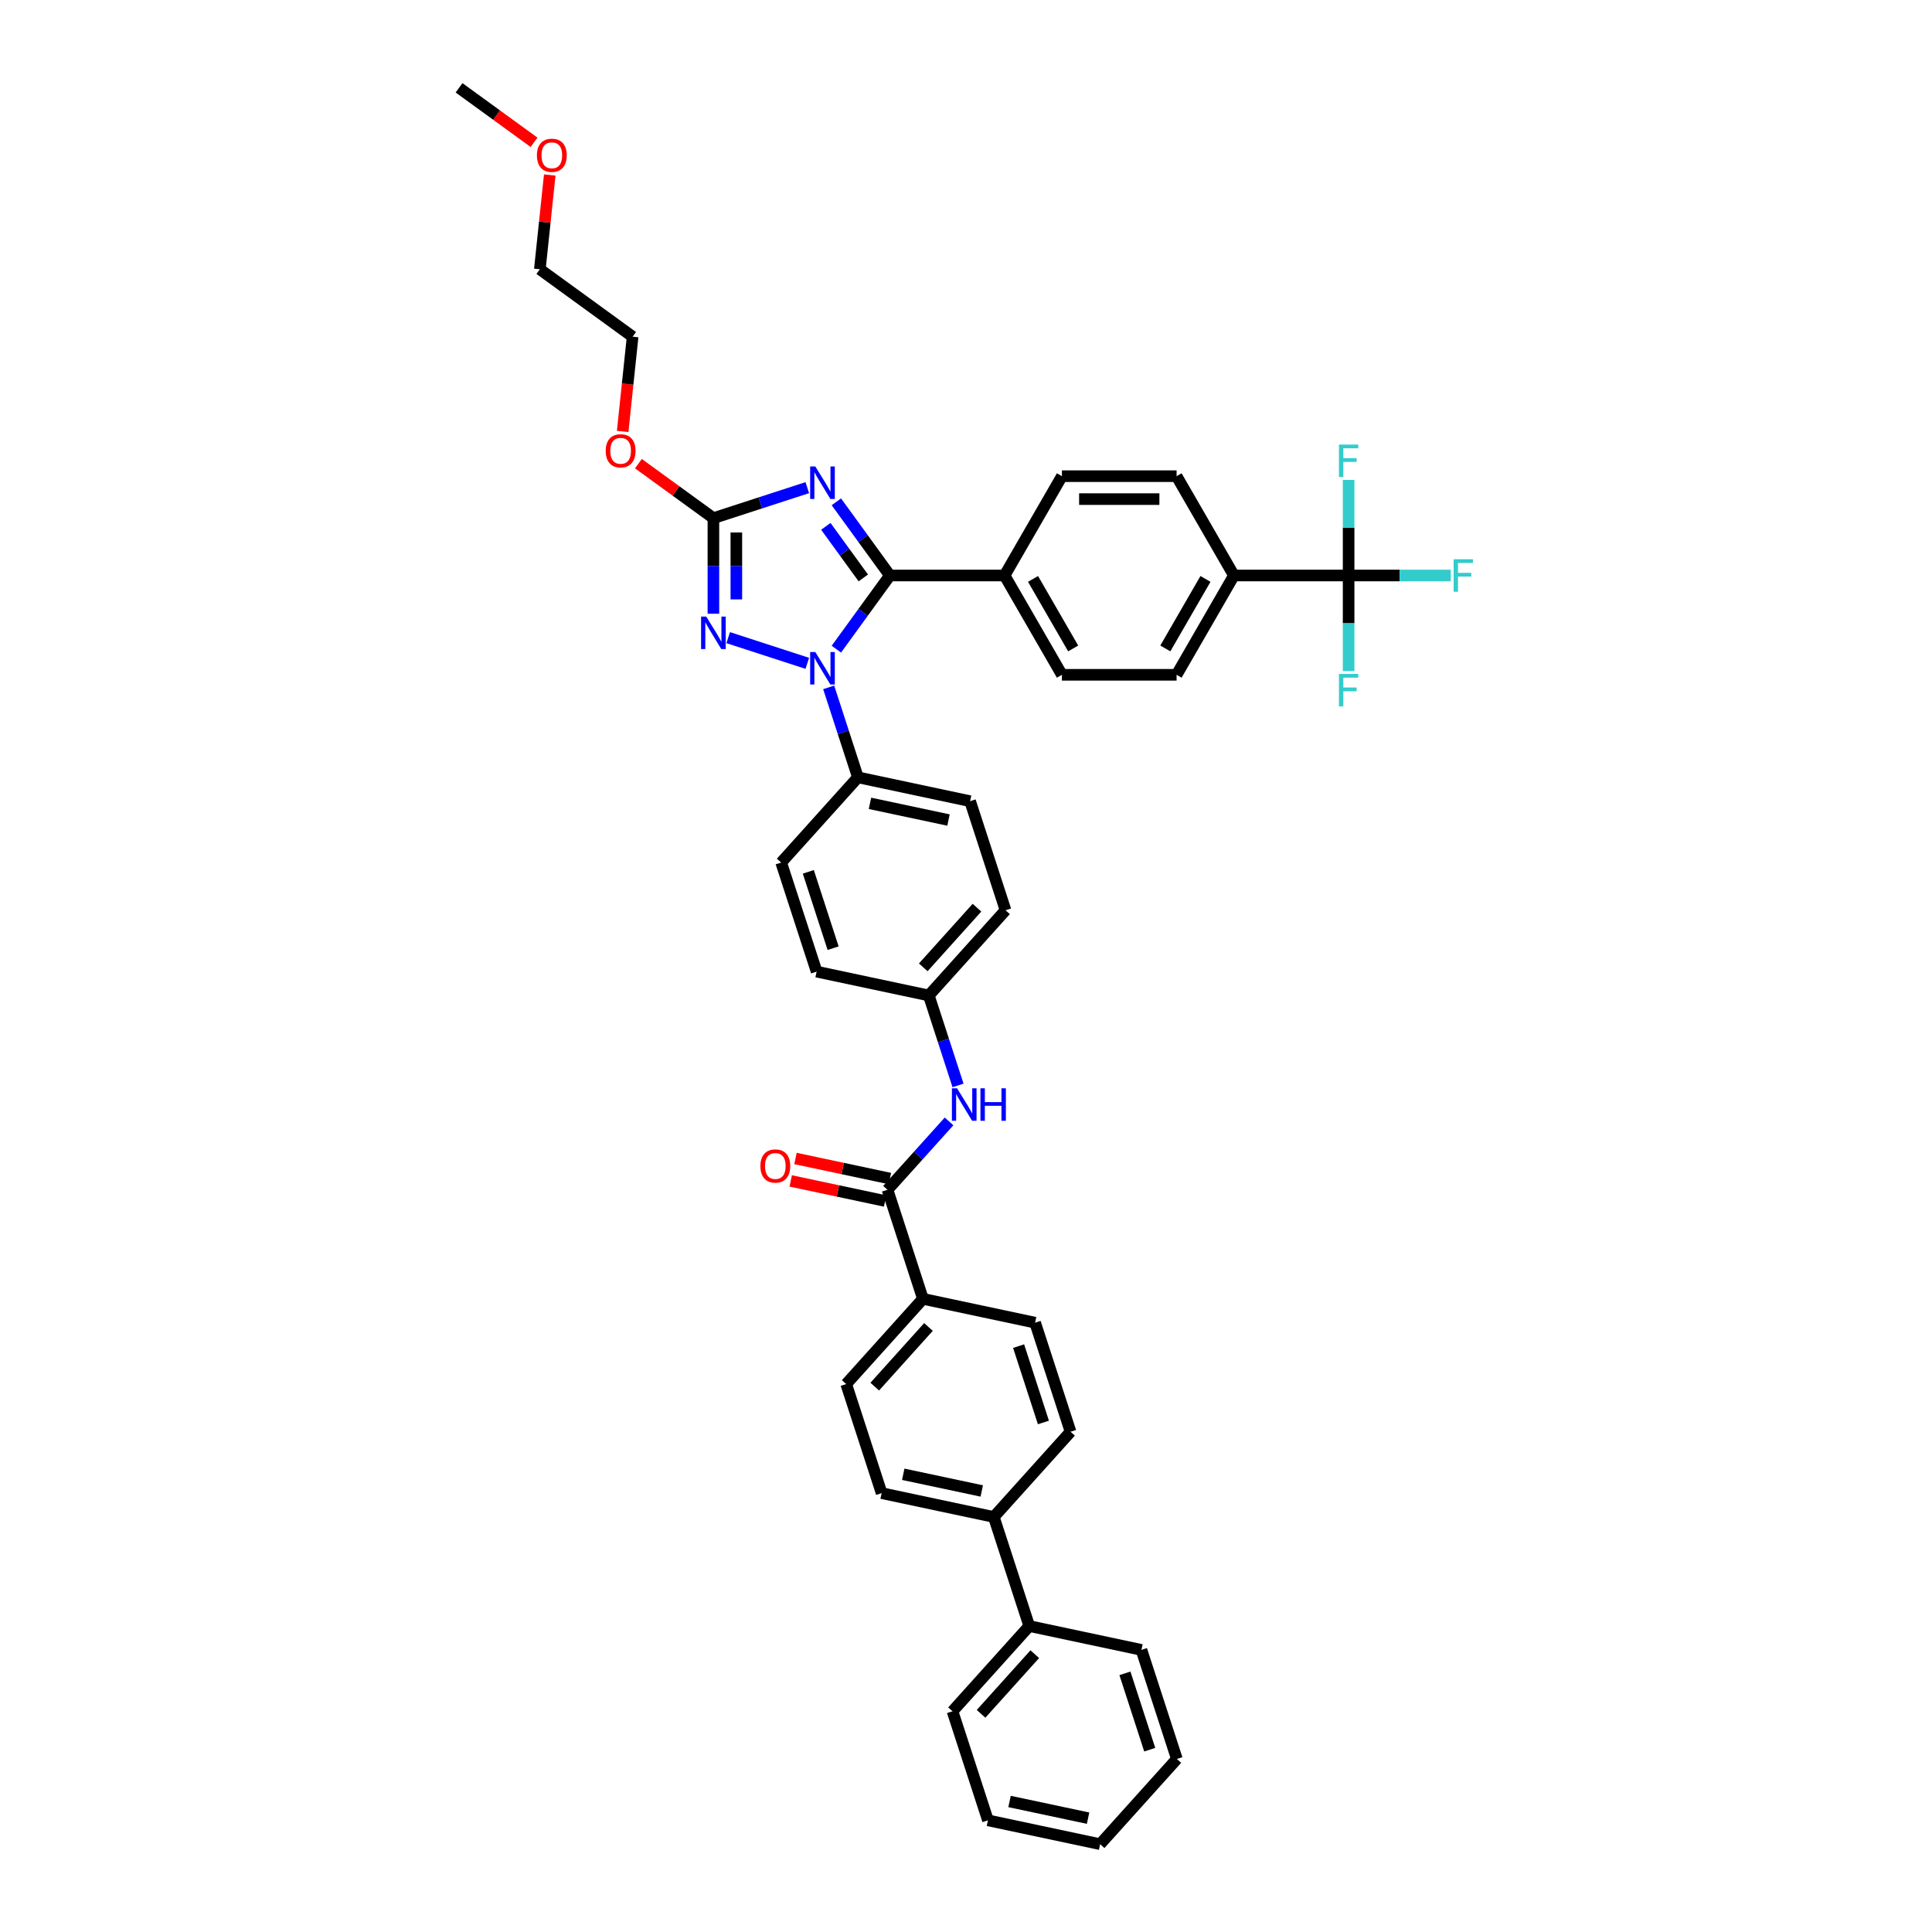 <?xml version='1.0' encoding='iso-8859-1'?>
<svg version='1.1' baseProfile='full'
              xmlns='http://www.w3.org/2000/svg'
                      xmlns:rdkit='http://www.rdkit.org/xml'
                      xmlns:xlink='http://www.w3.org/1999/xlink'
                  xml:space='preserve'
width='1000px' height='1000px' viewBox='0 0 1000 1000'>
<!-- END OF HEADER -->
<rect style='opacity:1.0;fill:#FFFFFF;stroke:none' width='1000' height='1000' x='0' y='0'> </rect>
<path class='bond-0' d='M 491.227,580.439 L 475.297,598.131' style='fill:none;fill-rule:evenodd;stroke:#0000FF;stroke-width:6px;stroke-linecap:butt;stroke-linejoin:miter;stroke-opacity:1' />
<path class='bond-0' d='M 475.297,598.131 L 459.367,615.823' style='fill:none;fill-rule:evenodd;stroke:#000000;stroke-width:6px;stroke-linecap:butt;stroke-linejoin:miter;stroke-opacity:1' />
<path class='bond-1' d='M 495.873,561.821 L 488.308,538.539' style='fill:none;fill-rule:evenodd;stroke:#0000FF;stroke-width:6px;stroke-linecap:butt;stroke-linejoin:miter;stroke-opacity:1' />
<path class='bond-1' d='M 488.308,538.539 L 480.743,515.257' style='fill:none;fill-rule:evenodd;stroke:#000000;stroke-width:6px;stroke-linecap:butt;stroke-linejoin:miter;stroke-opacity:1' />
<path class='bond-2' d='M 460.601,610.017 L 436.17,604.824' style='fill:none;fill-rule:evenodd;stroke:#000000;stroke-width:6px;stroke-linecap:butt;stroke-linejoin:miter;stroke-opacity:1' />
<path class='bond-2' d='M 436.17,604.824 L 411.74,599.631' style='fill:none;fill-rule:evenodd;stroke:#FF0000;stroke-width:6px;stroke-linecap:butt;stroke-linejoin:miter;stroke-opacity:1' />
<path class='bond-2' d='M 458.133,621.629 L 433.702,616.436' style='fill:none;fill-rule:evenodd;stroke:#000000;stroke-width:6px;stroke-linecap:butt;stroke-linejoin:miter;stroke-opacity:1' />
<path class='bond-2' d='M 433.702,616.436 L 409.272,611.243' style='fill:none;fill-rule:evenodd;stroke:#FF0000;stroke-width:6px;stroke-linecap:butt;stroke-linejoin:miter;stroke-opacity:1' />
<path class='bond-3' d='M 459.367,615.823 L 477.71,672.277' style='fill:none;fill-rule:evenodd;stroke:#000000;stroke-width:6px;stroke-linecap:butt;stroke-linejoin:miter;stroke-opacity:1' />
<path class='bond-4' d='M 477.71,672.277 L 437.991,716.389' style='fill:none;fill-rule:evenodd;stroke:#000000;stroke-width:6px;stroke-linecap:butt;stroke-linejoin:miter;stroke-opacity:1' />
<path class='bond-4' d='M 480.575,686.837 L 452.771,717.716' style='fill:none;fill-rule:evenodd;stroke:#000000;stroke-width:6px;stroke-linecap:butt;stroke-linejoin:miter;stroke-opacity:1' />
<path class='bond-5' d='M 477.71,672.277 L 535.772,684.618' style='fill:none;fill-rule:evenodd;stroke:#000000;stroke-width:6px;stroke-linecap:butt;stroke-linejoin:miter;stroke-opacity:1' />
<path class='bond-6' d='M 514.396,785.184 L 554.115,741.072' style='fill:none;fill-rule:evenodd;stroke:#000000;stroke-width:6px;stroke-linecap:butt;stroke-linejoin:miter;stroke-opacity:1' />
<path class='bond-7' d='M 514.396,785.184 L 532.739,841.638' style='fill:none;fill-rule:evenodd;stroke:#000000;stroke-width:6px;stroke-linecap:butt;stroke-linejoin:miter;stroke-opacity:1' />
<path class='bond-8' d='M 514.396,785.184 L 456.334,772.843' style='fill:none;fill-rule:evenodd;stroke:#000000;stroke-width:6px;stroke-linecap:butt;stroke-linejoin:miter;stroke-opacity:1' />
<path class='bond-8' d='M 508.155,771.721 L 467.511,763.082' style='fill:none;fill-rule:evenodd;stroke:#000000;stroke-width:6px;stroke-linecap:butt;stroke-linejoin:miter;stroke-opacity:1' />
<path class='bond-9' d='M 417.855,343.342 L 376.913,330.039' style='fill:none;fill-rule:evenodd;stroke:#0000FF;stroke-width:6px;stroke-linecap:butt;stroke-linejoin:miter;stroke-opacity:1' />
<path class='bond-10' d='M 432.899,336.006 L 446.752,316.939' style='fill:none;fill-rule:evenodd;stroke:#0000FF;stroke-width:6px;stroke-linecap:butt;stroke-linejoin:miter;stroke-opacity:1' />
<path class='bond-10' d='M 446.752,316.939 L 460.604,297.873' style='fill:none;fill-rule:evenodd;stroke:#000000;stroke-width:6px;stroke-linecap:butt;stroke-linejoin:miter;stroke-opacity:1' />
<path class='bond-11' d='M 428.927,355.784 L 436.492,379.067' style='fill:none;fill-rule:evenodd;stroke:#0000FF;stroke-width:6px;stroke-linecap:butt;stroke-linejoin:miter;stroke-opacity:1' />
<path class='bond-11' d='M 436.492,379.067 L 444.057,402.349' style='fill:none;fill-rule:evenodd;stroke:#000000;stroke-width:6px;stroke-linecap:butt;stroke-linejoin:miter;stroke-opacity:1' />
<path class='bond-12' d='M 369.26,317.663 L 369.26,292.928' style='fill:none;fill-rule:evenodd;stroke:#0000FF;stroke-width:6px;stroke-linecap:butt;stroke-linejoin:miter;stroke-opacity:1' />
<path class='bond-12' d='M 369.26,292.928 L 369.26,268.193' style='fill:none;fill-rule:evenodd;stroke:#000000;stroke-width:6px;stroke-linecap:butt;stroke-linejoin:miter;stroke-opacity:1' />
<path class='bond-12' d='M 381.132,310.243 L 381.132,292.928' style='fill:none;fill-rule:evenodd;stroke:#0000FF;stroke-width:6px;stroke-linecap:butt;stroke-linejoin:miter;stroke-opacity:1' />
<path class='bond-12' d='M 381.132,292.928 L 381.132,275.614' style='fill:none;fill-rule:evenodd;stroke:#000000;stroke-width:6px;stroke-linecap:butt;stroke-linejoin:miter;stroke-opacity:1' />
<path class='bond-13' d='M 369.26,268.193 L 393.558,260.299' style='fill:none;fill-rule:evenodd;stroke:#000000;stroke-width:6px;stroke-linecap:butt;stroke-linejoin:miter;stroke-opacity:1' />
<path class='bond-13' d='M 393.558,260.299 L 417.855,252.404' style='fill:none;fill-rule:evenodd;stroke:#0000FF;stroke-width:6px;stroke-linecap:butt;stroke-linejoin:miter;stroke-opacity:1' />
<path class='bond-14' d='M 369.26,268.193 L 349.849,254.09' style='fill:none;fill-rule:evenodd;stroke:#000000;stroke-width:6px;stroke-linecap:butt;stroke-linejoin:miter;stroke-opacity:1' />
<path class='bond-14' d='M 349.849,254.09 L 330.439,239.988' style='fill:none;fill-rule:evenodd;stroke:#FF0000;stroke-width:6px;stroke-linecap:butt;stroke-linejoin:miter;stroke-opacity:1' />
<path class='bond-15' d='M 432.899,259.74 L 446.752,278.806' style='fill:none;fill-rule:evenodd;stroke:#0000FF;stroke-width:6px;stroke-linecap:butt;stroke-linejoin:miter;stroke-opacity:1' />
<path class='bond-15' d='M 446.752,278.806 L 460.604,297.873' style='fill:none;fill-rule:evenodd;stroke:#000000;stroke-width:6px;stroke-linecap:butt;stroke-linejoin:miter;stroke-opacity:1' />
<path class='bond-15' d='M 427.45,272.438 L 437.147,285.784' style='fill:none;fill-rule:evenodd;stroke:#0000FF;stroke-width:6px;stroke-linecap:butt;stroke-linejoin:miter;stroke-opacity:1' />
<path class='bond-15' d='M 437.147,285.784 L 446.844,299.131' style='fill:none;fill-rule:evenodd;stroke:#000000;stroke-width:6px;stroke-linecap:butt;stroke-linejoin:miter;stroke-opacity:1' />
<path class='bond-16' d='M 460.604,297.873 L 519.964,297.873' style='fill:none;fill-rule:evenodd;stroke:#000000;stroke-width:6px;stroke-linecap:butt;stroke-linejoin:miter;stroke-opacity:1' />
<path class='bond-17' d='M 322.287,223.319 L 324.865,198.794' style='fill:none;fill-rule:evenodd;stroke:#FF0000;stroke-width:6px;stroke-linecap:butt;stroke-linejoin:miter;stroke-opacity:1' />
<path class='bond-17' d='M 324.865,198.794 L 327.443,174.269' style='fill:none;fill-rule:evenodd;stroke:#000000;stroke-width:6px;stroke-linecap:butt;stroke-linejoin:miter;stroke-opacity:1' />
<path class='bond-18' d='M 480.743,515.257 L 520.462,471.144' style='fill:none;fill-rule:evenodd;stroke:#000000;stroke-width:6px;stroke-linecap:butt;stroke-linejoin:miter;stroke-opacity:1' />
<path class='bond-18' d='M 477.878,500.696 L 505.682,469.817' style='fill:none;fill-rule:evenodd;stroke:#000000;stroke-width:6px;stroke-linecap:butt;stroke-linejoin:miter;stroke-opacity:1' />
<path class='bond-19' d='M 480.743,515.257 L 422.681,502.915' style='fill:none;fill-rule:evenodd;stroke:#000000;stroke-width:6px;stroke-linecap:butt;stroke-linejoin:miter;stroke-opacity:1' />
<path class='bond-20' d='M 327.443,174.269 L 279.42,139.379' style='fill:none;fill-rule:evenodd;stroke:#000000;stroke-width:6px;stroke-linecap:butt;stroke-linejoin:miter;stroke-opacity:1' />
<path class='bond-21' d='M 698.041,297.873 L 638.682,297.873' style='fill:none;fill-rule:evenodd;stroke:#000000;stroke-width:6px;stroke-linecap:butt;stroke-linejoin:miter;stroke-opacity:1' />
<path class='bond-22' d='M 698.041,297.873 L 724.479,297.873' style='fill:none;fill-rule:evenodd;stroke:#000000;stroke-width:6px;stroke-linecap:butt;stroke-linejoin:miter;stroke-opacity:1' />
<path class='bond-22' d='M 724.479,297.873 L 750.918,297.873' style='fill:none;fill-rule:evenodd;stroke:#33CCCC;stroke-width:6px;stroke-linecap:butt;stroke-linejoin:miter;stroke-opacity:1' />
<path class='bond-23' d='M 698.041,297.873 L 698.041,322.608' style='fill:none;fill-rule:evenodd;stroke:#000000;stroke-width:6px;stroke-linecap:butt;stroke-linejoin:miter;stroke-opacity:1' />
<path class='bond-23' d='M 698.041,322.608 L 698.041,347.343' style='fill:none;fill-rule:evenodd;stroke:#33CCCC;stroke-width:6px;stroke-linecap:butt;stroke-linejoin:miter;stroke-opacity:1' />
<path class='bond-24' d='M 698.041,297.873 L 698.041,273.138' style='fill:none;fill-rule:evenodd;stroke:#000000;stroke-width:6px;stroke-linecap:butt;stroke-linejoin:miter;stroke-opacity:1' />
<path class='bond-24' d='M 698.041,273.138 L 698.041,248.403' style='fill:none;fill-rule:evenodd;stroke:#33CCCC;stroke-width:6px;stroke-linecap:butt;stroke-linejoin:miter;stroke-opacity:1' />
<path class='bond-25' d='M 638.682,297.873 L 609.002,349.279' style='fill:none;fill-rule:evenodd;stroke:#000000;stroke-width:6px;stroke-linecap:butt;stroke-linejoin:miter;stroke-opacity:1' />
<path class='bond-25' d='M 623.948,299.648 L 603.173,335.632' style='fill:none;fill-rule:evenodd;stroke:#000000;stroke-width:6px;stroke-linecap:butt;stroke-linejoin:miter;stroke-opacity:1' />
<path class='bond-26' d='M 638.682,297.873 L 609.002,246.466' style='fill:none;fill-rule:evenodd;stroke:#000000;stroke-width:6px;stroke-linecap:butt;stroke-linejoin:miter;stroke-opacity:1' />
<path class='bond-27' d='M 519.964,297.873 L 549.643,246.466' style='fill:none;fill-rule:evenodd;stroke:#000000;stroke-width:6px;stroke-linecap:butt;stroke-linejoin:miter;stroke-opacity:1' />
<path class='bond-28' d='M 519.964,297.873 L 549.643,349.279' style='fill:none;fill-rule:evenodd;stroke:#000000;stroke-width:6px;stroke-linecap:butt;stroke-linejoin:miter;stroke-opacity:1' />
<path class='bond-28' d='M 534.697,299.648 L 555.472,335.632' style='fill:none;fill-rule:evenodd;stroke:#000000;stroke-width:6px;stroke-linecap:butt;stroke-linejoin:miter;stroke-opacity:1' />
<path class='bond-29' d='M 609.002,349.279 L 549.643,349.279' style='fill:none;fill-rule:evenodd;stroke:#000000;stroke-width:6px;stroke-linecap:butt;stroke-linejoin:miter;stroke-opacity:1' />
<path class='bond-30' d='M 609.002,246.466 L 549.643,246.466' style='fill:none;fill-rule:evenodd;stroke:#000000;stroke-width:6px;stroke-linecap:butt;stroke-linejoin:miter;stroke-opacity:1' />
<path class='bond-30' d='M 600.098,258.338 L 558.547,258.338' style='fill:none;fill-rule:evenodd;stroke:#000000;stroke-width:6px;stroke-linecap:butt;stroke-linejoin:miter;stroke-opacity:1' />
<path class='bond-31' d='M 279.42,139.379 L 281.984,114.985' style='fill:none;fill-rule:evenodd;stroke:#000000;stroke-width:6px;stroke-linecap:butt;stroke-linejoin:miter;stroke-opacity:1' />
<path class='bond-31' d='M 281.984,114.985 L 284.548,90.59' style='fill:none;fill-rule:evenodd;stroke:#FF0000;stroke-width:6px;stroke-linecap:butt;stroke-linejoin:miter;stroke-opacity:1' />
<path class='bond-32' d='M 276.424,73.66 L 257.013,59.557' style='fill:none;fill-rule:evenodd;stroke:#FF0000;stroke-width:6px;stroke-linecap:butt;stroke-linejoin:miter;stroke-opacity:1' />
<path class='bond-32' d='M 257.013,59.557 L 237.602,45.455' style='fill:none;fill-rule:evenodd;stroke:#000000;stroke-width:6px;stroke-linecap:butt;stroke-linejoin:miter;stroke-opacity:1' />
<path class='bond-33' d='M 520.462,471.144 L 502.119,414.69' style='fill:none;fill-rule:evenodd;stroke:#000000;stroke-width:6px;stroke-linecap:butt;stroke-linejoin:miter;stroke-opacity:1' />
<path class='bond-34' d='M 422.681,502.915 L 404.338,446.461' style='fill:none;fill-rule:evenodd;stroke:#000000;stroke-width:6px;stroke-linecap:butt;stroke-linejoin:miter;stroke-opacity:1' />
<path class='bond-34' d='M 431.22,490.779 L 418.38,451.261' style='fill:none;fill-rule:evenodd;stroke:#000000;stroke-width:6px;stroke-linecap:butt;stroke-linejoin:miter;stroke-opacity:1' />
<path class='bond-35' d='M 444.057,402.349 L 404.338,446.461' style='fill:none;fill-rule:evenodd;stroke:#000000;stroke-width:6px;stroke-linecap:butt;stroke-linejoin:miter;stroke-opacity:1' />
<path class='bond-36' d='M 444.057,402.349 L 502.119,414.69' style='fill:none;fill-rule:evenodd;stroke:#000000;stroke-width:6px;stroke-linecap:butt;stroke-linejoin:miter;stroke-opacity:1' />
<path class='bond-36' d='M 450.298,415.813 L 490.941,424.452' style='fill:none;fill-rule:evenodd;stroke:#000000;stroke-width:6px;stroke-linecap:butt;stroke-linejoin:miter;stroke-opacity:1' />
<path class='bond-37' d='M 437.991,716.389 L 456.334,772.843' style='fill:none;fill-rule:evenodd;stroke:#000000;stroke-width:6px;stroke-linecap:butt;stroke-linejoin:miter;stroke-opacity:1' />
<path class='bond-38' d='M 535.772,684.618 L 554.115,741.072' style='fill:none;fill-rule:evenodd;stroke:#000000;stroke-width:6px;stroke-linecap:butt;stroke-linejoin:miter;stroke-opacity:1' />
<path class='bond-38' d='M 527.232,696.755 L 540.073,736.272' style='fill:none;fill-rule:evenodd;stroke:#000000;stroke-width:6px;stroke-linecap:butt;stroke-linejoin:miter;stroke-opacity:1' />
<path class='bond-39' d='M 532.739,841.638 L 493.02,885.75' style='fill:none;fill-rule:evenodd;stroke:#000000;stroke-width:6px;stroke-linecap:butt;stroke-linejoin:miter;stroke-opacity:1' />
<path class='bond-39' d='M 535.603,856.199 L 507.8,887.077' style='fill:none;fill-rule:evenodd;stroke:#000000;stroke-width:6px;stroke-linecap:butt;stroke-linejoin:miter;stroke-opacity:1' />
<path class='bond-40' d='M 532.739,841.638 L 590.801,853.979' style='fill:none;fill-rule:evenodd;stroke:#000000;stroke-width:6px;stroke-linecap:butt;stroke-linejoin:miter;stroke-opacity:1' />
<path class='bond-41' d='M 493.02,885.75 L 511.363,942.204' style='fill:none;fill-rule:evenodd;stroke:#000000;stroke-width:6px;stroke-linecap:butt;stroke-linejoin:miter;stroke-opacity:1' />
<path class='bond-42' d='M 590.801,853.979 L 609.144,910.433' style='fill:none;fill-rule:evenodd;stroke:#000000;stroke-width:6px;stroke-linecap:butt;stroke-linejoin:miter;stroke-opacity:1' />
<path class='bond-42' d='M 582.261,866.116 L 595.101,905.634' style='fill:none;fill-rule:evenodd;stroke:#000000;stroke-width:6px;stroke-linecap:butt;stroke-linejoin:miter;stroke-opacity:1' />
<path class='bond-43' d='M 511.363,942.204 L 569.425,954.545' style='fill:none;fill-rule:evenodd;stroke:#000000;stroke-width:6px;stroke-linecap:butt;stroke-linejoin:miter;stroke-opacity:1' />
<path class='bond-43' d='M 522.54,932.443 L 563.184,941.082' style='fill:none;fill-rule:evenodd;stroke:#000000;stroke-width:6px;stroke-linecap:butt;stroke-linejoin:miter;stroke-opacity:1' />
<path class='bond-44' d='M 609.144,910.433 L 569.425,954.545' style='fill:none;fill-rule:evenodd;stroke:#000000;stroke-width:6px;stroke-linecap:butt;stroke-linejoin:miter;stroke-opacity:1' />
<path  class='atom-0' d='M 495.37 563.305
L 500.879 572.209
Q 501.425 573.088, 502.303 574.678
Q 503.182 576.269, 503.229 576.364
L 503.229 563.305
L 505.461 563.305
L 505.461 580.116
L 503.158 580.116
L 497.246 570.381
Q 496.557 569.241, 495.821 567.935
Q 495.109 566.629, 494.895 566.226
L 494.895 580.116
L 492.711 580.116
L 492.711 563.305
L 495.37 563.305
' fill='#0000FF'/>
<path  class='atom-0' d='M 507.479 563.305
L 509.759 563.305
L 509.759 570.452
L 518.354 570.452
L 518.354 563.305
L 520.633 563.305
L 520.633 580.116
L 518.354 580.116
L 518.354 572.351
L 509.759 572.351
L 509.759 580.116
L 507.479 580.116
L 507.479 563.305
' fill='#0000FF'/>
<path  class='atom-2' d='M 393.588 603.529
Q 393.588 599.492, 395.583 597.237
Q 397.577 594.981, 401.305 594.981
Q 405.033 594.981, 407.027 597.237
Q 409.022 599.492, 409.022 603.529
Q 409.022 607.613, 407.004 609.94
Q 404.985 612.243, 401.305 612.243
Q 397.601 612.243, 395.583 609.94
Q 393.588 607.636, 393.588 603.529
M 401.305 610.343
Q 403.869 610.343, 405.247 608.634
Q 406.647 606.9, 406.647 603.529
Q 406.647 600.228, 405.247 598.566
Q 403.869 596.881, 401.305 596.881
Q 398.741 596.881, 397.34 598.543
Q 395.963 600.205, 395.963 603.529
Q 395.963 606.924, 397.34 608.634
Q 398.741 610.343, 401.305 610.343
' fill='#FF0000'/>
<path  class='atom-5' d='M 421.998 337.49
L 427.507 346.394
Q 428.053 347.272, 428.931 348.863
Q 429.81 350.454, 429.857 350.549
L 429.857 337.49
L 432.089 337.49
L 432.089 354.301
L 429.786 354.301
L 423.874 344.566
Q 423.185 343.426, 422.449 342.12
Q 421.737 340.814, 421.523 340.411
L 421.523 354.301
L 419.339 354.301
L 419.339 337.49
L 421.998 337.49
' fill='#0000FF'/>
<path  class='atom-6' d='M 365.544 319.147
L 371.053 328.051
Q 371.599 328.929, 372.478 330.52
Q 373.356 332.111, 373.404 332.206
L 373.404 319.147
L 375.636 319.147
L 375.636 335.958
L 373.332 335.958
L 367.42 326.223
Q 366.732 325.083, 365.996 323.777
Q 365.283 322.471, 365.07 322.068
L 365.07 335.958
L 362.885 335.958
L 362.885 319.147
L 365.544 319.147
' fill='#0000FF'/>
<path  class='atom-8' d='M 421.998 241.445
L 427.507 250.349
Q 428.053 251.227, 428.931 252.818
Q 429.81 254.409, 429.857 254.504
L 429.857 241.445
L 432.089 241.445
L 432.089 258.256
L 429.786 258.256
L 423.874 248.521
Q 423.185 247.381, 422.449 246.075
Q 421.737 244.769, 421.523 244.366
L 421.523 258.256
L 419.339 258.256
L 419.339 241.445
L 421.998 241.445
' fill='#0000FF'/>
<path  class='atom-10' d='M 313.521 233.35
Q 313.521 229.314, 315.516 227.058
Q 317.51 224.803, 321.238 224.803
Q 324.966 224.803, 326.96 227.058
Q 328.955 229.314, 328.955 233.35
Q 328.955 237.434, 326.936 239.761
Q 324.918 242.064, 321.238 242.064
Q 317.534 242.064, 315.516 239.761
Q 313.521 237.458, 313.521 233.35
M 321.238 240.165
Q 323.802 240.165, 325.179 238.455
Q 326.58 236.722, 326.58 233.35
Q 326.58 230.05, 325.179 228.388
Q 323.802 226.702, 321.238 226.702
Q 318.674 226.702, 317.273 228.364
Q 315.896 230.026, 315.896 233.35
Q 315.896 236.746, 317.273 238.455
Q 318.674 240.165, 321.238 240.165
' fill='#FF0000'/>
<path  class='atom-20' d='M 752.402 289.468
L 762.398 289.468
L 762.398 291.391
L 754.657 291.391
L 754.657 296.496
L 761.543 296.496
L 761.543 298.443
L 754.657 298.443
L 754.657 306.278
L 752.402 306.278
L 752.402 289.468
' fill='#33CCCC'/>
<path  class='atom-21' d='M 693.043 348.827
L 703.039 348.827
L 703.039 350.75
L 695.298 350.75
L 695.298 355.855
L 702.184 355.855
L 702.184 357.802
L 695.298 357.802
L 695.298 365.637
L 693.043 365.637
L 693.043 348.827
' fill='#33CCCC'/>
<path  class='atom-22' d='M 693.043 230.109
L 703.039 230.109
L 703.039 232.032
L 695.298 232.032
L 695.298 237.137
L 702.184 237.137
L 702.184 239.084
L 695.298 239.084
L 695.298 246.919
L 693.043 246.919
L 693.043 230.109
' fill='#33CCCC'/>
<path  class='atom-24' d='M 277.908 80.392
Q 277.908 76.356, 279.903 74.1
Q 281.897 71.845, 285.625 71.845
Q 289.353 71.845, 291.347 74.1
Q 293.342 76.356, 293.342 80.392
Q 293.342 84.476, 291.323 86.803
Q 289.305 89.106, 285.625 89.106
Q 281.921 89.106, 279.903 86.803
Q 277.908 84.5, 277.908 80.392
M 285.625 87.207
Q 288.189 87.207, 289.566 85.497
Q 290.967 83.764, 290.967 80.392
Q 290.967 77.092, 289.566 75.43
Q 288.189 73.744, 285.625 73.744
Q 283.061 73.744, 281.66 75.406
Q 280.283 77.068, 280.283 80.392
Q 280.283 83.788, 281.66 85.497
Q 283.061 87.207, 285.625 87.207
' fill='#FF0000'/>
</svg>
